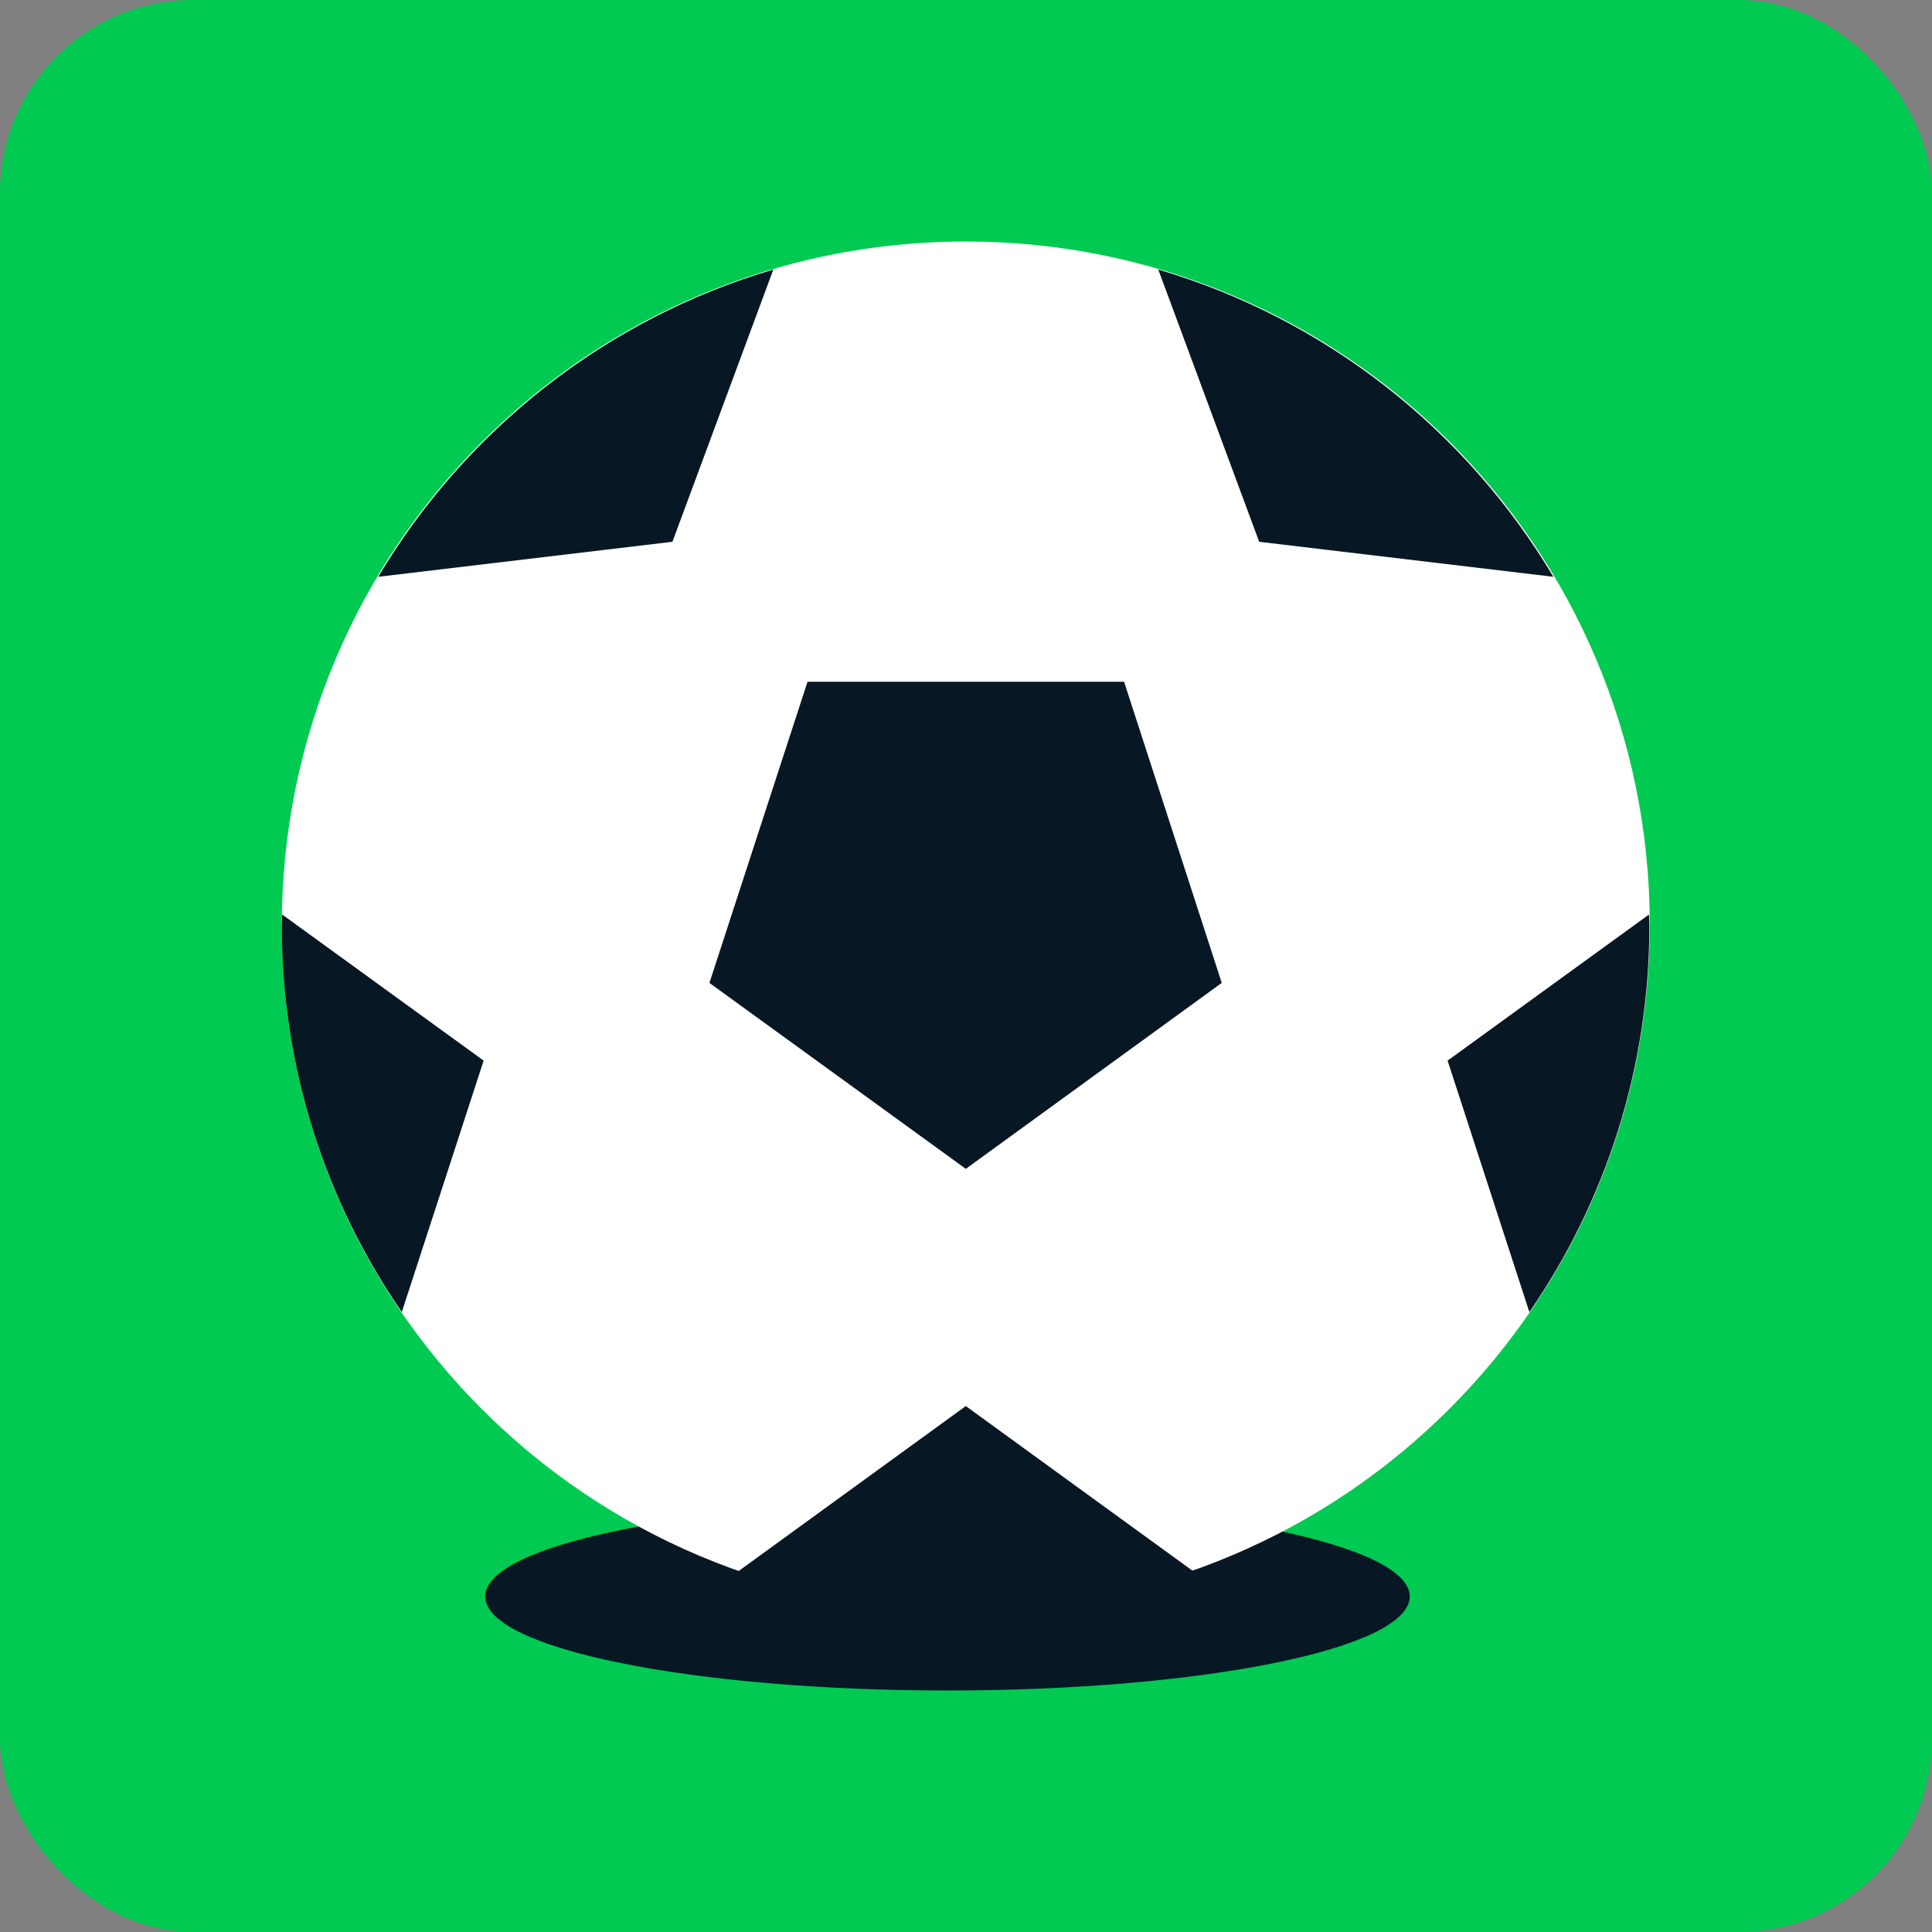<svg width="40" height="40" viewBox="0 0 40 40" fill="none" xmlns="http://www.w3.org/2000/svg">
<rect x="0" y="0" width="40" height="40" fill="#808080" stroke="none"/>
<rect width="40" height="40" rx="4" fill="#00CA51"/>
<path d="M19.617 35C24.899 35 29.187 34.132 29.187 33.054C29.187 31.976 24.899 31.108 19.617 31.108C14.334 31.108 10.046 31.976 10.046 33.054C10.046 34.132 14.334 35 19.617 35Z" fill="#071824"/>
<path d="M19.996 33.315C27.814 33.315 34.157 26.98 34.157 19.153C34.157 11.327 27.814 5 19.996 5C12.178 5 5.834 11.335 5.834 19.162C5.834 26.988 12.169 33.324 19.996 33.324V33.315Z" fill="white"/>
<path d="M19.996 24.2L25.295 20.35L23.273 14.115H16.719L14.688 20.35L19.996 24.2Z" fill="#071824"/>
<path d="M32.161 11.942C30.35 8.901 27.443 6.601 23.981 5.581L26.07 11.217L32.161 11.942Z" fill="#071824"/>
<path d="M31.664 27.165C33.231 24.89 34.149 22.127 34.149 19.162C34.149 19.086 34.141 19.01 34.141 18.934L29.971 21.959L31.664 27.165Z" fill="#071824"/>
<path d="M5.842 18.934C5.842 19.01 5.834 19.086 5.834 19.162C5.834 22.136 6.752 24.89 8.319 27.165L10.013 21.959L5.842 18.934Z" fill="#071824"/>
<path d="M14.949 32.776C16.533 33.332 18.227 33.644 19.996 33.644C21.765 33.644 23.458 33.324 25.042 32.776L19.996 29.111L14.949 32.776Z" fill="#071824"/>
<path d="M16.011 5.581C12.548 6.601 9.642 8.901 7.831 11.942L13.922 11.217L16.011 5.581Z" fill="#071824"/>
</svg>
